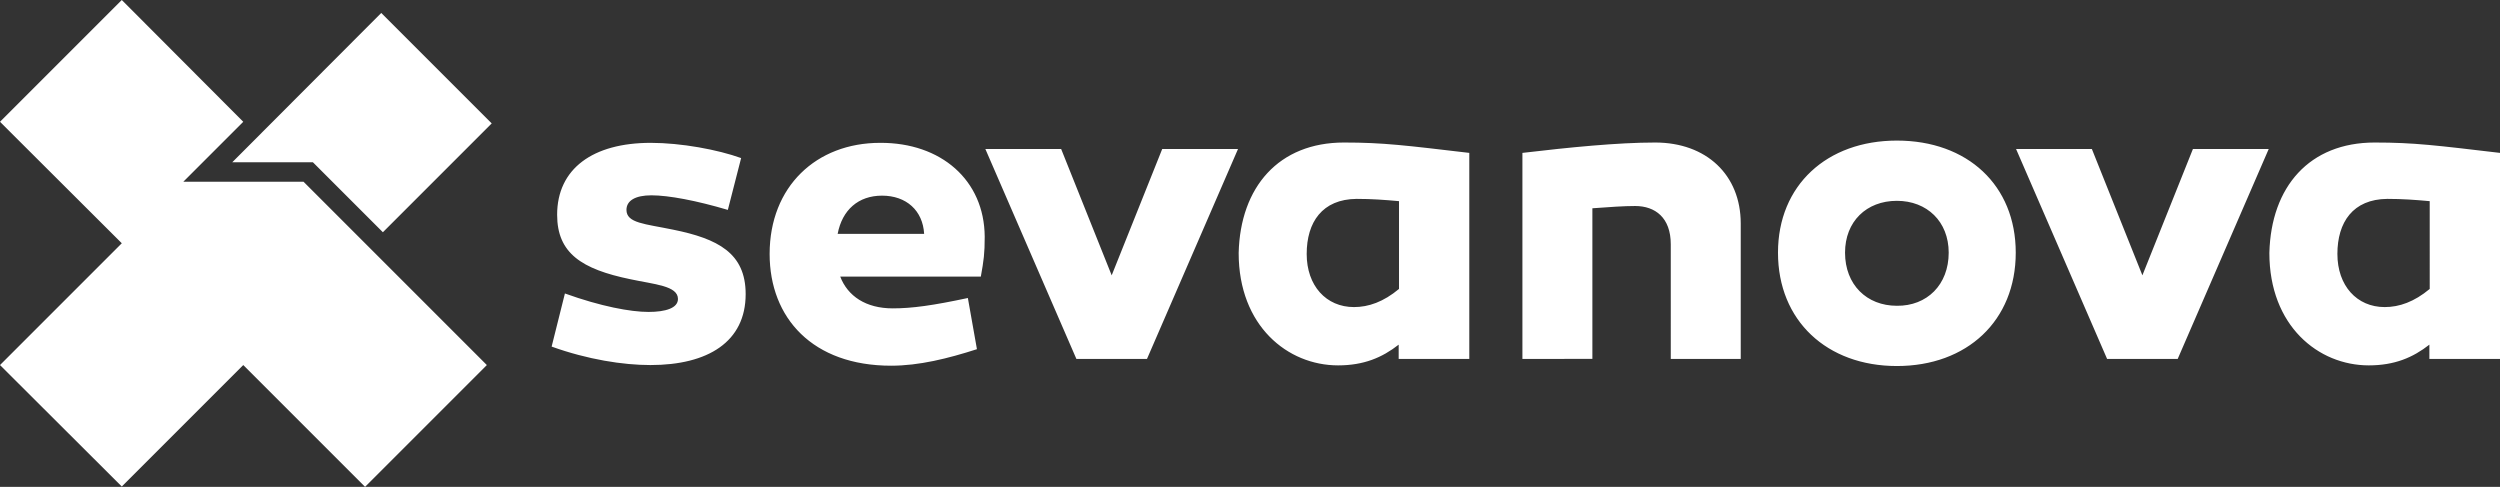 <svg version="1.1" id="Calque_1" xmlns="http://www.w3.org/2000/svg" x="0" y="0" viewBox="0 0 771.8 150.3" xml:space="preserve"><rect x="0" y="0" width="771.8" height="150.3" fill="#333333" stroke="none"/><style>.st0{fill:#fff}</style><path class="st0" d="M174.4 90.6c11.1 4 20.3 5.7 25.8 5.7 5.3 0 9.1-1.2 9.1-4 0-4.1-7.3-4.5-14.7-6.1-15-3.1-22.6-8-22.6-19.9 0-14.2 11-22.2 28.9-22.2 9.4 0 20.7 2.1 27.9 4.7l-4.1 16c-9.8-2.9-18.3-4.5-23.6-4.5-4.9 0-7.7 1.6-7.7 4.5 0 4.1 5.7 4.3 14.4 6.1 13.8 2.8 22.4 7.2 22.4 19.9 0 14.7-11.6 21.9-29.4 21.9-8.4 0-19.4-1.7-30.5-5.7l4.1-16.4zM304 73.1c0 5.2-.3 7.3-1.2 12.3h-43.4c2.3 6 7.9 9.8 16.2 9.8 6 0 12.4-.9 23.2-3.2l2.8 15.8c-9 2.9-17.9 5.1-26.5 5.1-24.2 0-37.5-14.7-37.5-34.5 0-20.8 14.4-34.3 34.1-34.3 18.8-.1 32.2 11.5 32.3 29zm-45.4-.9h26.7c-.4-7.2-5.5-11.8-13-11.8-7.3 0-12.3 4.4-13.7 11.8zm73.7 38.6L304.2 46h23.4l15.6 39 15.6-39h23.4l-28.1 64.8h-21.8zm121.3-63.6v63.6h-21.8v-4.4c-5.1 4-10.8 6.4-18.7 6.4-15.6 0-30.7-12.2-30.7-34.7.5-20.4 12.4-34.1 32.5-34.1 12.2 0 19.1.9 38.7 3.2zm-50.2 31.2c0 9.8 6 16.4 14.6 16.4 4.5 0 9.1-1.6 13.9-5.6V62.1c-4.4-.4-8.4-.7-13.1-.7-10.6.1-15.4 7.2-15.4 17zm134-9.4v41.8h-21.6V75.4c0-8.2-4.8-11.8-11-11.8-3.5 0-7.8.3-13.2.7v46.5H470V47.2c14.4-1.7 29.4-3.2 41-3.2 15.8 0 26.4 10 26.4 25zm84.9 9c0 21-15 35-36.7 35-21.6 0-36.7-14-36.7-35 0-20.8 15.1-34.6 36.7-34.6 21.8 0 36.7 13.8 36.7 34.6zm-20.7 0c0-9.6-6.7-16-16-16-9.4 0-16 6.4-16 16 0 9.9 6.7 16.4 16 16.4 9.3.1 16-6.5 16-16.4zm48.9 32.8L622.4 46h23.4l15.6 39L677 46h23.4l-28.1 64.8h-21.8zm121.3-63.6v63.6H750v-4.4c-5.1 4-10.8 6.4-18.7 6.4-15.6 0-30.7-12.2-30.7-34.7.5-20.5 12.4-34.1 32.5-34.1 12.3 0 19.1.9 38.7 3.2zm-50.2 31.2c0 9.8 6 16.4 14.6 16.4 4.5 0 9.1-1.6 13.9-5.6V62.1c-4.4-.4-8.4-.7-13.1-.7-10.6.1-15.4 7.2-15.4 17zm-608.9-3.3l-19-19H56.6l18.5-18.5L37.6 0 0 37.6l37.6 37.5L0 112.7l37.6 37.5 37.5-37.5 37.6 37.6 37.6-37.6z"/><path class="st0" d="M71.7 50.1h24.9l21.6 21.6 33.6-33.6L117.7 4l-46 46.1z"/></svg>